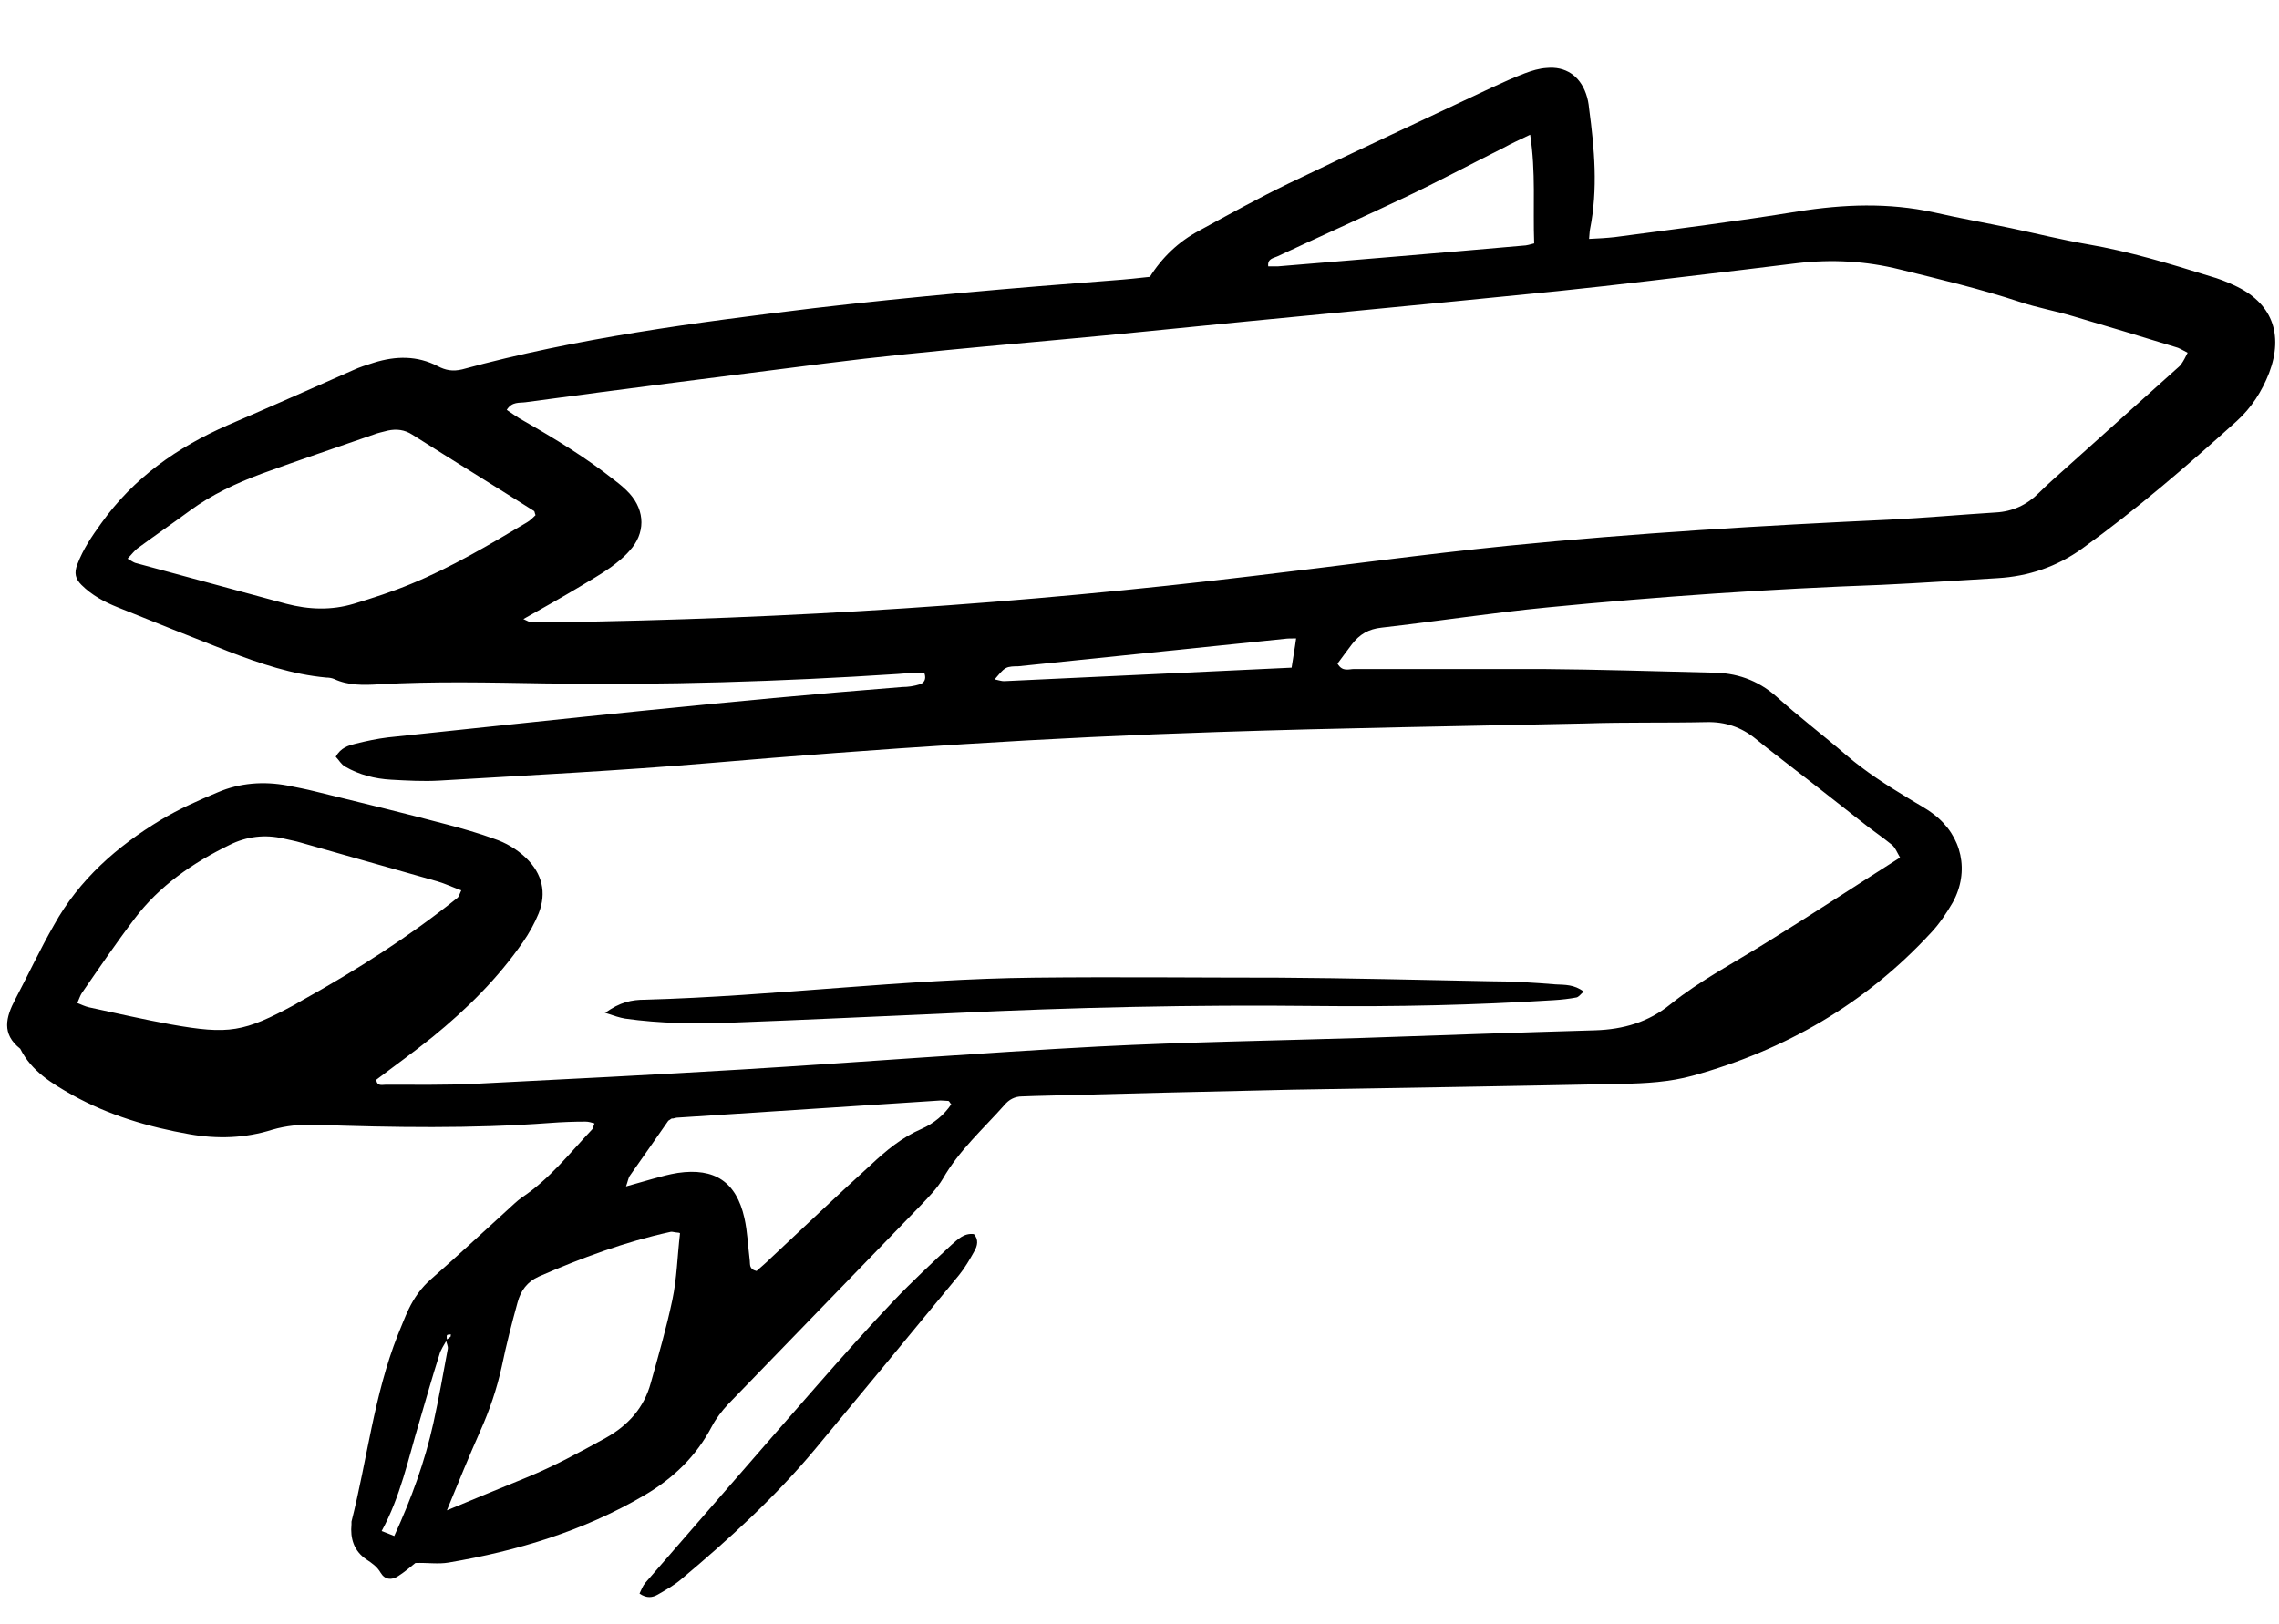 <?xml version="1.0" encoding="UTF-8"?>
<svg id="Layer_1" xmlns="http://www.w3.org/2000/svg" version="1.1" viewBox="0 0 506.4 360.9">
  <!-- Generator: Adobe Illustrator 29.3.1, SVG Export Plug-In . SVG Version: 2.1.0 Build 151)  -->
  <path d="M255.4,61.7c2.8-4.5,6.5-8,11-10.4,6.6-3.6,13.1-7.2,19.9-10.5,15-7.2,30.2-14.3,45.3-21.4,2.4-1.1,4.8-2.2,7.2-3.1,1.6-.6,3.2-1.1,4.9-1.2,4.1-.4,7.3,1.7,8.7,5.7.4,1.1.6,2.2.7,3.3,1.2,9,2,17.9.2,26.9-.1.5-.1,1.1-.2,2.1,2.1-.1,3.9-.2,5.7-.4,13.6-1.8,27.2-3.5,40.7-5.7,10.1-1.6,20.1-2,30.2.2,5.7,1.3,11.4,2.3,17.1,3.5,5.7,1.2,11.3,2.6,17.1,3.6,9.3,1.6,18.2,4.3,27.2,7.1,1.8.5,3.6,1.2,5.3,2,8.4,3.8,11.1,10.8,7.8,19.5-1.6,4.1-3.9,7.7-7.2,10.7-11,9.9-22.2,19.6-34.3,28.3-5.7,4.1-12,6.2-18.8,6.6-8.6.5-17.2,1.1-25.9,1.5-24.8.9-49.5,2.6-74.1,5-12.3,1.2-24.6,3.1-36.9,4.5-2.9.3-4.9,1.5-6.6,3.7-1.1,1.5-2.2,2.9-3.2,4.3,1.1,1.9,2.5,1.2,3.7,1.2,13.9,0,27.8,0,41.7,0,12.6.1,25.1.5,37.7.8,5.4,0,10.2,1.6,14.4,5.3,5,4.5,10.4,8.6,15.5,13,4.3,3.7,9,6.7,13.8,9.6,1.9,1.2,3.9,2.2,5.7,3.6,6.3,4.8,8,12.7,4.2,19.6-1.4,2.4-3,4.8-4.9,6.8-14.5,15.7-32.3,26-52.9,31.7-5.1,1.4-10.4,1.7-15.6,1.8-24.4.5-48.8.9-73.2,1.3-19.1.4-38.3.9-57.4,1.4-.9,0-1.9.1-2.8.1-1.6,0-2.9.7-3.9,1.9-4.7,5.3-10.1,10.1-13.7,16.4-1.3,2.2-3.2,4.1-5,6-14.2,14.7-28.5,29.4-42.7,44.1-1.4,1.5-2.7,3.2-3.6,4.9-3.5,6.7-8.6,11.6-15.1,15.4-13.5,7.9-28.1,12.3-43.4,14.9-2.3.4-4.8,0-7.4.1-1.1.9-2.4,2-3.8,2.9-1.5,1-3,.8-3.9-.7-.8-1.4-2-2.2-3.2-3-2.8-1.9-3.6-4.7-3.3-7.8,0-.2,0-.4,0-.6,3.5-13.8,5-28.1,10.3-41.5.8-1.9,1.5-3.8,2.4-5.7,1.2-2.5,2.8-4.8,5-6.7,5.8-5.1,11.4-10.3,17.1-15.5,1-.9,1.9-1.8,3-2.6,6.2-4.1,10.7-9.9,15.7-15.2.2-.2.2-.6.5-1.3-.7-.2-1.3-.4-2-.4-2.6,0-5.3.1-7.9.3-17.4,1.3-34.9,1-52.3.4-3.2-.1-6.3.2-9.4,1.1-6,1.9-12.2,2.1-18.4,1-9.1-1.6-17.9-4.2-26-8.7-4.6-2.6-9.1-5.3-11.6-10.3-4.2-3.3-3.2-7-1.1-11,2.9-5.5,5.5-11.1,8.6-16.5,5.6-10.1,14-17.5,23.8-23.4,4-2.4,8.3-4.3,12.6-6.1,4.9-2.1,10.2-2.5,15.5-1.5,2,.4,4.1.8,6.1,1.3,9.8,2.4,19.7,4.8,29.5,7.4,3.4.9,6.9,1.9,10.2,3.1,2.7.9,5.1,2.3,7.2,4.3,3.6,3.5,4.6,7.7,2.8,12.3-.9,2.2-2.1,4.4-3.5,6.4-5.6,8.1-12.5,14.9-20.1,21.1-4.1,3.3-8.3,6.3-12.5,9.5.2,1.5,1.3,1.1,2.1,1.1,6.6,0,13.1.1,19.7-.2,19.9-1,39.7-2,59.6-3.2,26.4-1.6,52.8-3.7,79.2-5.1,19.5-1,39-1.3,58.5-1.9,17.3-.6,34.5-1.2,51.8-1.7,6.2-.2,11.8-1.8,16.7-5.8,6.6-5.3,14.1-9.2,21.3-13.7,9.9-6.1,19.6-12.5,29.7-18.9-.7-1.2-1.1-2.3-1.9-2.9-2.2-1.8-4.5-3.3-6.7-5.1-5-3.9-10-7.9-15.1-11.8-2.8-2.2-5.6-4.3-8.4-6.6-3.2-2.6-6.8-3.8-10.9-3.7-9,.2-18,0-27,.3-27.2.6-54.4,1-81.6,1.9-37.7,1.2-75.3,3.7-112.9,6.9-20,1.7-40.1,2.7-60.1,3.9-3.5.2-7.1,0-10.7-.2-3.6-.2-7.1-1.1-10.2-2.9-.9-.5-1.4-1.5-2.1-2.2,1.1-2,2.8-2.5,4.4-2.9,2.4-.6,4.8-1.1,7.2-1.4,38.1-4,76.1-8.2,114.3-11.2,1.3,0,2.6-.2,3.9-.6.9-.3,1.5-1.1,1-2.5-1.9,0-3.9,0-5.9.2-26,1.7-52.1,2.5-78.2,2.1-12.4-.2-24.8-.5-37.1.2-3.4.2-6.8.3-10-1.2-.5-.2-1.1-.3-1.7-.3-7.6-.7-14.7-3.1-21.7-5.8-8.2-3.2-16.4-6.5-24.6-9.8-3-1.2-5.8-2.7-8.1-5-1.3-1.3-1.7-2.6-.9-4.6,1.3-3.4,3.2-6.2,5.3-9.1,7.2-10.1,16.9-16.9,28.1-21.8,9.3-4,18.5-8.1,27.8-12.2,1.5-.7,3.1-1.2,4.7-1.7,4.8-1.5,9.6-1.6,14.2.8,1.7.9,3.3,1.2,5.4.7,25.6-7,51.8-10.4,78.1-13.6,22.2-2.6,44.4-4.5,66.7-6.2,2.8-.2,5.6-.5,8.3-.8h0ZM99.3,297.7c.3-.2.6-.4.8-.6.1-.1,0-.3.1-.5-.3,0-.8,0-.9.2-.1.3,0,.7,0,1-.6,1.1-1.4,2.2-1.7,3.4-1.6,5-3,10-4.5,15.1-2.4,8-4.1,16.3-8.3,24,1.1.4,1.8.7,2.8,1.1,3.8-8.3,6.8-16.5,8.7-25.1,1.2-5.5,2.2-11,3.2-16.5.1-.6-.3-1.3-.4-1.9h0ZM116.3,137.6c1.1.5,1.4.7,1.7.7,1.7,0,3.4,0,5.1,0,52-.7,103.9-4.1,155.5-10.3,18.8-2.2,37.6-4.8,56.5-6.7,28.2-2.8,56.5-4.5,84.8-5.8,7.9-.4,15.7-1.1,23.6-1.6,3.7-.2,6.9-1.7,9.5-4.3,2-2,4.1-3.8,6.2-5.7,8.1-7.3,16.2-14.5,24.3-21.8.4-.4.9-.7,1.2-1.2.5-.7.9-1.5,1.4-2.5-1.2-.6-1.9-1.1-2.8-1.3-7.5-2.3-15.1-4.6-22.6-6.8-4-1.2-8-1.9-11.9-3.2-8.8-2.9-17.7-5-26.6-7.2-7.6-1.9-15.2-2.3-22.9-1.4-4.1.5-8.2,1-12.3,1.5-13.6,1.6-27.2,3.3-40.8,4.7-30.6,3.1-61.3,5.9-91.9,9-23.7,2.4-47.5,4.1-71.1,7.1-22.1,2.8-44.3,5.6-66.4,8.6-1.4.2-3-.2-4.2,1.7,1.2.8,2.4,1.7,3.7,2.4,7,4,13.9,8.2,20.2,13.2,1.2.9,2.4,1.9,3.4,3,3.5,3.9,3.5,8.9,0,12.7-1.2,1.4-2.7,2.6-4.2,3.7-2.1,1.5-4.4,2.8-6.7,4.2-4,2.4-8.1,4.7-12.7,7.3h0ZM17.1,222.9c1,.4,1.8.8,2.7,1,6.1,1.3,12.1,2.7,18.2,3.8,12.9,2.3,16.2,1.7,27.5-4.4.7-.4,1.3-.8,1.9-1.1,12-6.7,23.5-14,34.2-22.6.4-.3.5-.9.9-1.7-1.9-.7-3.6-1.5-5.3-2-10.1-2.9-20.2-5.7-30.3-8.6-1.3-.4-2.6-.6-3.8-.9-4.2-1-8.3-.5-12.1,1.4-8.2,4-15.6,9.1-21.1,16.4-4.1,5.4-7.9,11-11.7,16.5-.4.6-.6,1.3-1,2.2h0ZM28.4,124.2c.7.4,1.1.7,1.6.9,11.2,3,22.4,6.1,33.6,9.1,5,1.3,10,1.5,15,0,4.3-1.3,8.6-2.7,12.7-4.4,9-3.7,17.4-8.7,25.8-13.7.7-.4,1.4-1.1,1.9-1.6-.2-.5-.2-.8-.3-.9-9-5.7-18.1-11.3-27.1-17-1.7-1.1-3.5-1.3-5.4-.9-1.1.3-2.2.5-3.2.9-8.3,2.9-16.7,5.7-24.9,8.7-5.6,2.1-11,4.6-15.9,8.2-3.8,2.8-7.6,5.4-11.4,8.2-.9.6-1.5,1.5-2.4,2.4h0ZM150.9,274c-1.2-.1-1.6-.3-1.9-.2-10.1,2.2-19.8,5.8-29.2,9.9-2.7,1.2-4.1,3.2-4.8,5.8-1.3,4.7-2.5,9.4-3.5,14.2-1.1,5-2.7,9.7-4.8,14.4-2.5,5.6-4.8,11.3-7.4,17.6,6.3-2.6,12-5,17.7-7.3,6.1-2.5,11.8-5.6,17.6-8.8,5-2.8,8.5-6.7,10-12.2,1.7-6.1,3.5-12.3,4.8-18.5,1-4.7,1.1-9.6,1.7-14.8h0ZM211.3,245.4c-.3-.4-.4-.7-.6-.7-.5,0-1.1-.1-1.7-.1-19.4,1.3-38.9,2.5-58.3,3.8-.4,0-.7.1-1.1.2-.2,0-.4,0-.5.1s-.3.2-.6.4c-2.8,4-5.7,8.2-8.6,12.3-.3.5-.4,1.2-.8,2.3,2.4-.7,4.2-1.2,6-1.7,1.8-.5,3.6-1,5.5-1.3,8.2-1.2,13,2,14.8,10,.7,3.1.8,6.3,1.2,9.5.1.8-.2,1.9,1.5,2.3.9-.8,2.1-1.8,3.1-2.8,7.4-6.9,14.7-13.9,22.2-20.7,3.4-3.2,7-6.2,11.4-8.1,2.7-1.2,5-3.1,6.6-5.5h0ZM340.1,29.9c-2.5,1.2-4.3,2-6.1,3-7.4,3.7-14.7,7.6-22.1,11.1-9.3,4.4-18.7,8.6-28.1,13-.9.4-2.2.5-2,2.2.8,0,1.5,0,2.2,0,18.1-1.5,36.3-3,54.4-4.6.8,0,1.7-.3,2.5-.5-.3-8.1.4-15.8-.9-24.2h0ZM221,151c1,.2,1.5.4,2.1.4,21.3-1,42.6-2,63.9-3,.3-2.1.7-4.2,1-6.5-1.2,0-1.9,0-2.6.1-19.7,2-39.5,4.1-59.2,6.1-.9,0-2,0-2.7.4-.9.5-1.5,1.4-2.4,2.4h0Z"/>
  <path d="M134.4,225.2c3.3-2.5,6.1-3,8.9-3,28.9-.8,57.6-4.6,86.5-4.9,18.2-.2,36.4,0,54.6,0,15.6.1,31.1.5,46.7.8,4.9,0,9.7.3,14.6.7,2,.1,4.1,0,6.2,1.6-.6.5-1.1,1.2-1.6,1.3-1.6.3-3.3.5-5,.6-17.6,1.1-35.2,1.5-52.9,1.3-27-.3-54,.3-81,1.6-16.3.7-32.6,1.5-48.9,2.1-7.9.3-15.8.2-23.6-.9-1.2-.2-2.4-.6-4.5-1.3h0Z"/>
  <path d="M142.1,354.2c.4-.8.7-1.7,1.3-2.4,12.7-14.6,25.4-29.3,38.2-43.9,5.6-6.4,11.2-12.7,17-18.8,4.1-4.3,8.5-8.4,12.8-12.4,1.4-1.2,2.8-2.7,5-2.4,1.1,1.2.8,2.6.1,3.8-1,1.8-2.1,3.7-3.4,5.3-10.6,12.9-21.3,25.8-31.9,38.6-8.9,10.7-19.1,20-29.7,28.9-1.6,1.4-3.4,2.4-5.3,3.5-1.2.7-2.5.9-4.1-.2h0Z"/>
</svg>